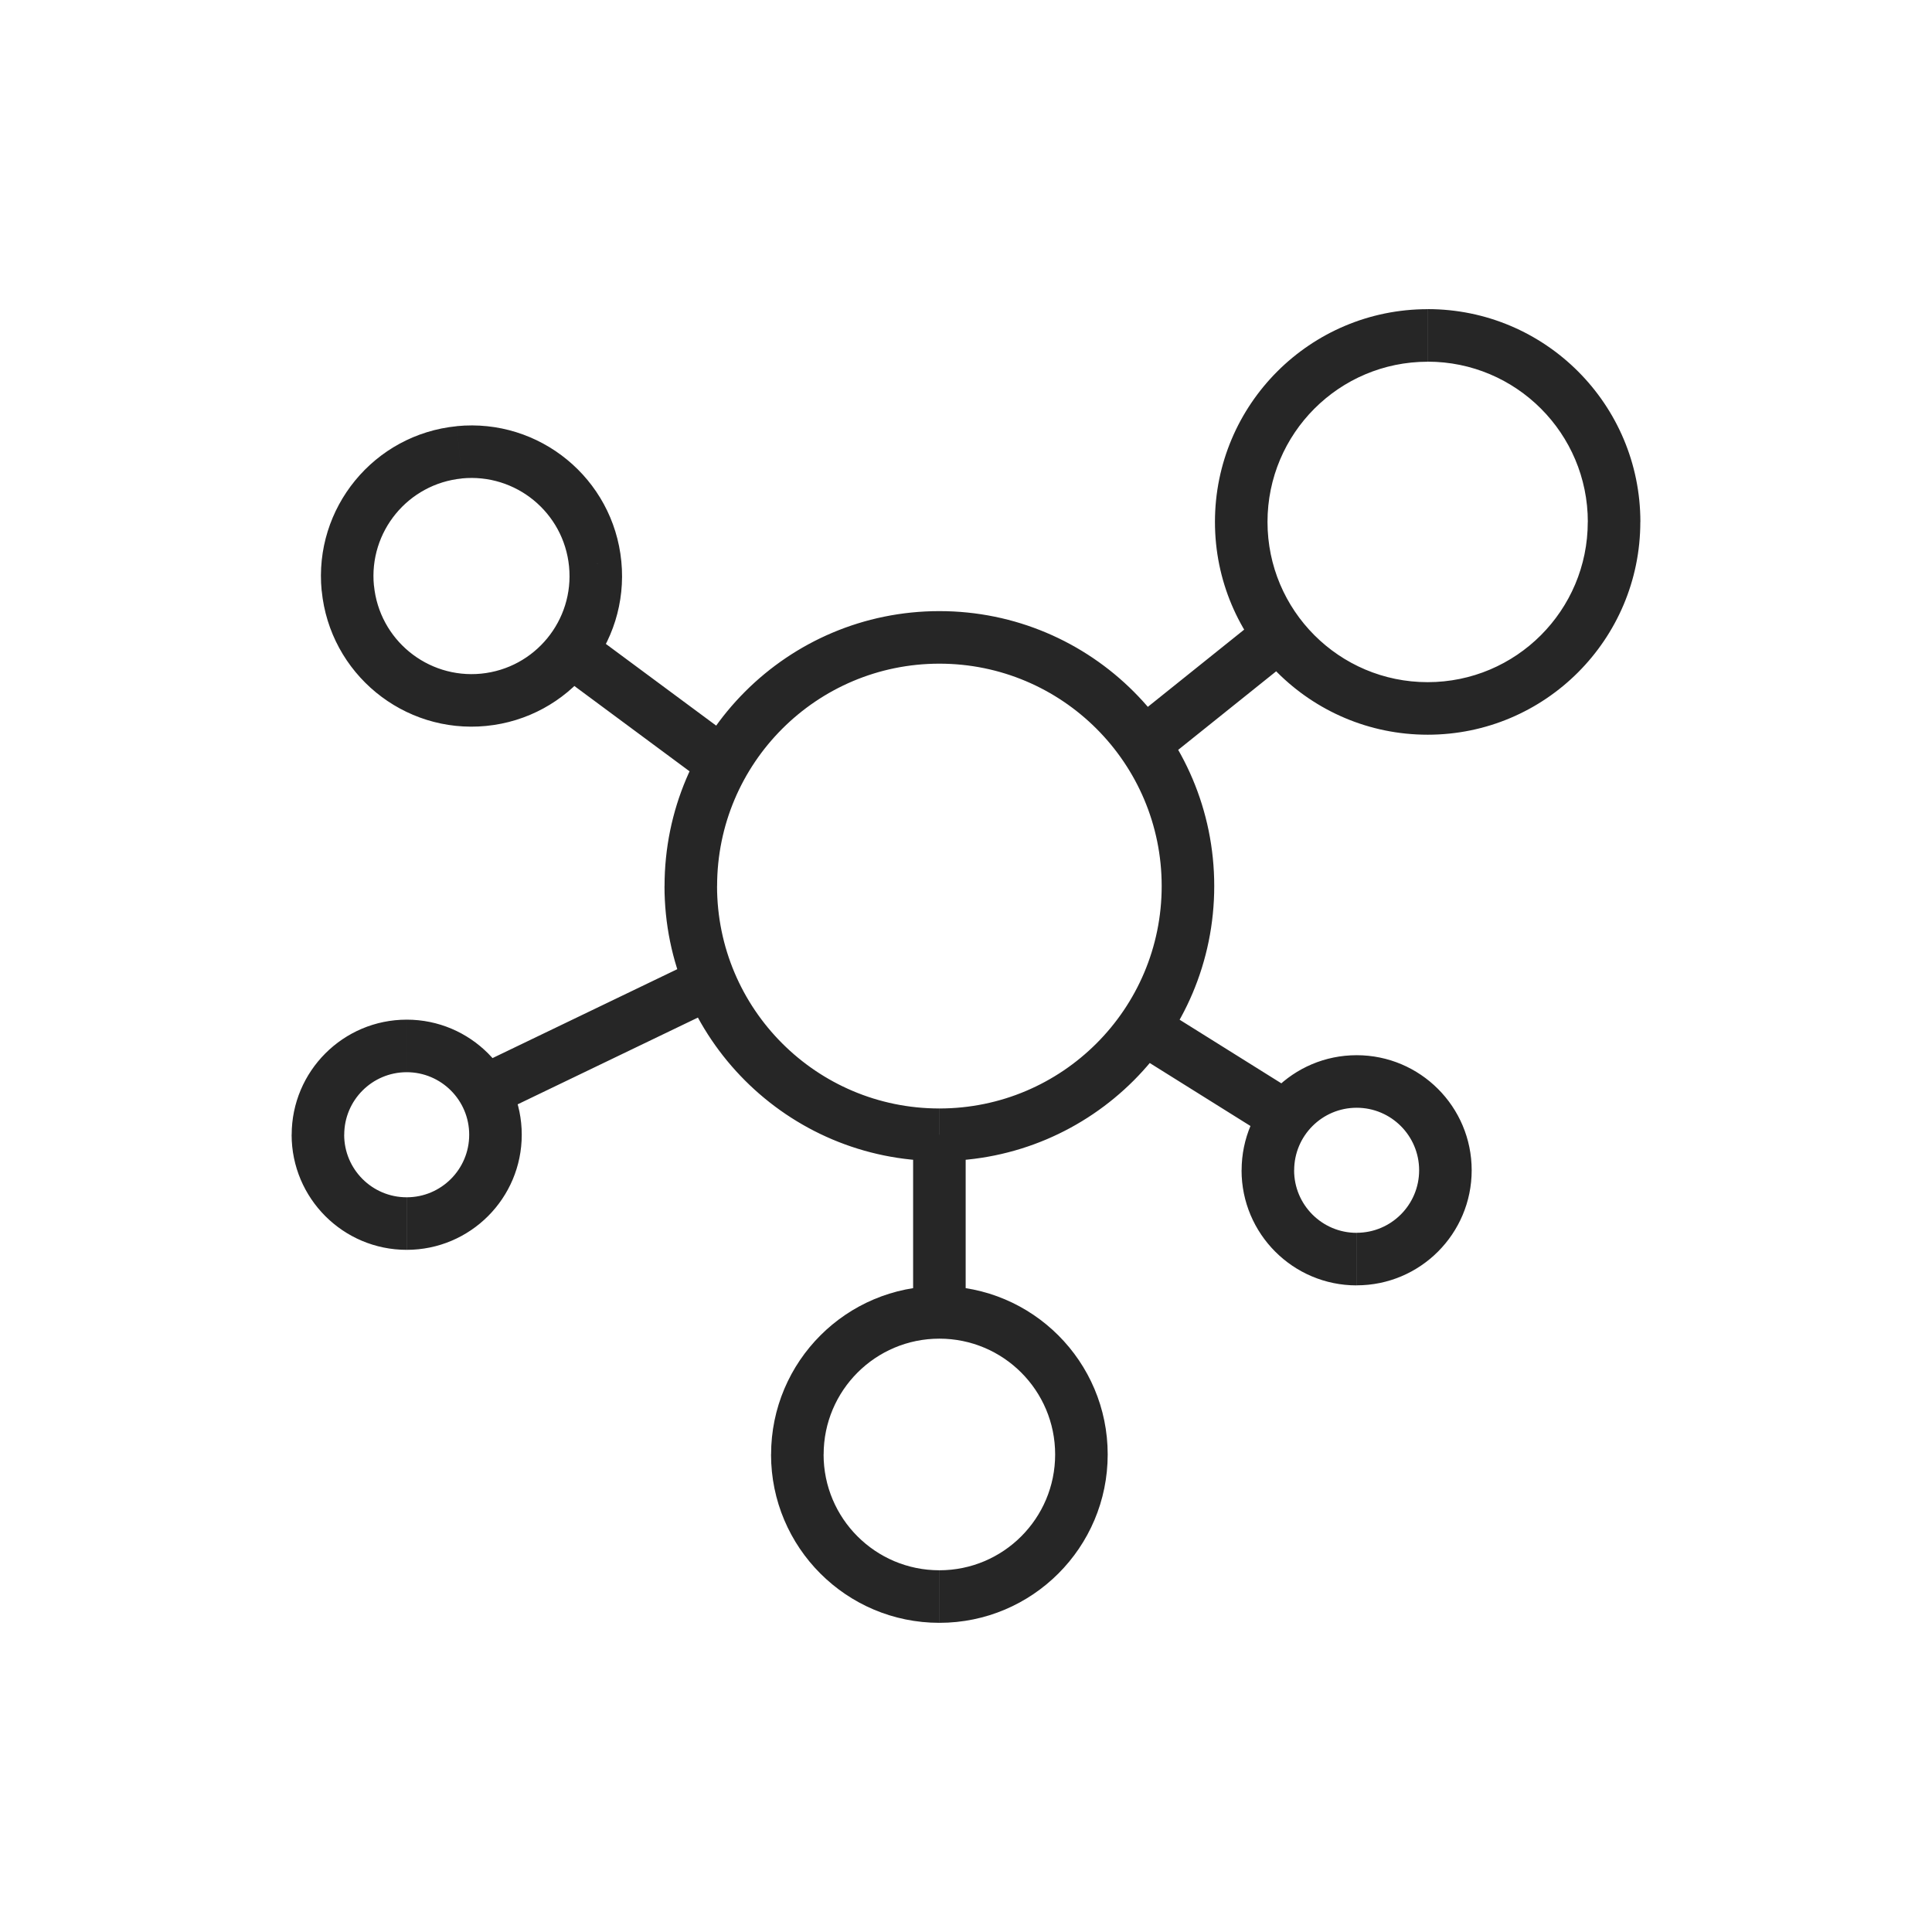 <?xml version="1.0" encoding="UTF-8"?><svg id="Layer_1" xmlns="http://www.w3.org/2000/svg" viewBox="0 0 350 350"><defs><style>.cls-1{fill:#262626;}</style></defs><path class="cls-1" d="M235.42,198.32c2.23,1.39,2.91,4.33,1.51,6.56-1.39,2.23-4.33,2.91-6.56,1.51l5.05-8.07ZM204.64,190.3c-2.23-1.39-2.91-4.33-1.51-6.56,1.39-2.23,4.33-2.91,6.56-1.51l-5.05,8.07ZM210.14,138.49c-2.05,1.64-5.05,1.31-6.69-.74-1.64-2.05-1.31-5.05.74-6.69l5.95,7.43ZM228.8,111.33c2.05-1.64,5.05-1.31,6.69.74,1.64,2.05,1.31,5.05-.74,6.69l-5.95-7.43ZM100.59,121.71c-2.11-1.56-2.56-4.55-.99-6.66,1.56-2.11,4.55-2.56,6.66-.99l-5.67,7.65ZM133.82,134.48c2.11,1.56,2.56,4.55.99,6.66-1.56,2.11-4.55,2.56-6.66.99l5.67-7.65ZM89.77,201.98c-2.37,1.14-5.21.14-6.35-2.22-1.14-2.37-.14-5.21,2.22-6.35l4.13,8.58ZM126.59,173.7c2.37-1.14,5.21-.14,6.35,2.22,1.14,2.37.14,5.21-2.22,6.35l-4.13-8.58ZM210.45,160.52c0-22.25-18.03-40.29-40.27-40.29v-9.52c27.5,0,49.79,22.3,49.79,49.81h-9.52ZM170.18,120.23c-22.24,0-40.27,18.04-40.27,40.29h-9.52c0-27.51,22.29-49.81,49.79-49.81v9.52ZM129.9,160.52c0,22.25,18.03,40.29,40.27,40.29v9.52c-27.5,0-49.79-22.3-49.79-49.81h9.52ZM170.18,200.81c22.24,0,40.27-18.04,40.27-40.29h9.52c0,27.51-22.29,49.81-49.79,49.81v-9.52ZM165.42,237.75v-32.18h9.52v32.18h-9.52ZM230.38,206.39l-25.73-16.09,5.05-8.07,25.73,16.09-5.05,8.07ZM204.19,131.06l24.61-19.73,5.95,7.43-24.61,19.73-5.95-7.43ZM106.26,114.06l27.57,20.42-5.67,7.65-27.57-20.42,5.67-7.65ZM85.64,193.41l40.95-19.71,4.13,8.58-40.95,19.71-4.13-8.58ZM191.15,263.49c0-11.59-9.39-20.98-20.97-20.98v-9.52c16.84,0,30.49,13.66,30.49,30.5h-9.52ZM170.18,242.51c-11.58,0-20.97,9.39-20.97,20.98h-9.52c0-16.84,13.65-30.5,30.49-30.5v9.52ZM149.2,263.49c0,11.59,9.39,20.98,20.97,20.98v9.52c-16.84,0-30.49-13.66-30.49-30.5h9.52ZM170.18,284.47c11.58,0,20.97-9.39,20.97-20.98h9.52c0,16.84-13.65,30.5-30.49,30.5v-9.52ZM85,205.57c0-6.26-5.07-11.33-11.32-11.33v-9.52c11.51,0,20.84,9.34,20.84,20.85h-9.52ZM73.68,194.24c-6.25,0-11.32,5.07-11.32,11.33h-9.52c0-11.51,9.33-20.85,20.84-20.85v9.52ZM62.35,205.57c0,6.26,5.07,11.33,11.32,11.33v9.52c-11.51,0-20.84-9.34-20.84-20.85h9.52ZM73.68,216.9c6.25,0,11.32-5.07,11.32-11.33h9.52c0,11.51-9.33,20.85-20.84,20.85v-9.52ZM257.09,212.01c0-6.26-5.07-11.33-11.32-11.33v-9.52c11.51,0,20.84,9.34,20.84,20.85h-9.52ZM245.77,200.68c-6.25,0-11.32,5.07-11.32,11.33h-9.52c0-11.51,9.33-20.85,20.84-20.85v9.52ZM234.44,212.01c0,6.26,5.07,11.33,11.32,11.33v9.52c-11.51,0-20.84-9.34-20.84-20.85h9.52ZM245.77,223.33c6.25,0,11.32-5.07,11.32-11.33h9.52c0,11.51-9.33,20.85-20.84,20.85v-9.52ZM103.09,102.62c-.96-9.77-9.65-16.9-19.41-15.95l-.93-9.47c14.99-1.47,28.34,9.49,29.81,24.49l-9.47.93ZM83.68,86.68c-9.76.96-16.9,9.65-15.94,19.42l-9.47.93c-1.47-15,9.49-28.35,24.48-29.82l.93,9.47ZM67.75,106.09c.96,9.77,9.65,16.9,19.41,15.95l.93,9.47c-14.99,1.47-28.34-9.49-29.81-24.49l9.47-.93ZM87.15,122.04c9.76-.96,16.9-9.65,15.94-19.42l9.47-.93c1.47,15-9.49,28.35-24.48,29.82l-.93-9.47ZM287.65,94.55c0-16.03-12.99-29.03-29.01-29.03v-9.52c21.28,0,38.53,17.26,38.53,38.55h-9.52ZM258.63,65.53c-16.02,0-29.01,12.99-29.01,29.03h-9.52c0-21.29,17.25-38.55,38.53-38.55v9.52ZM229.62,94.55c0,16.03,12.99,29.03,29.01,29.03v9.52c-21.28,0-38.53-17.26-38.53-38.55h9.52ZM258.63,123.58c16.02,0,29.01-12.99,29.01-29.03h9.52c0,21.29-17.25,38.55-38.53,38.55v-9.52Z"/></svg>